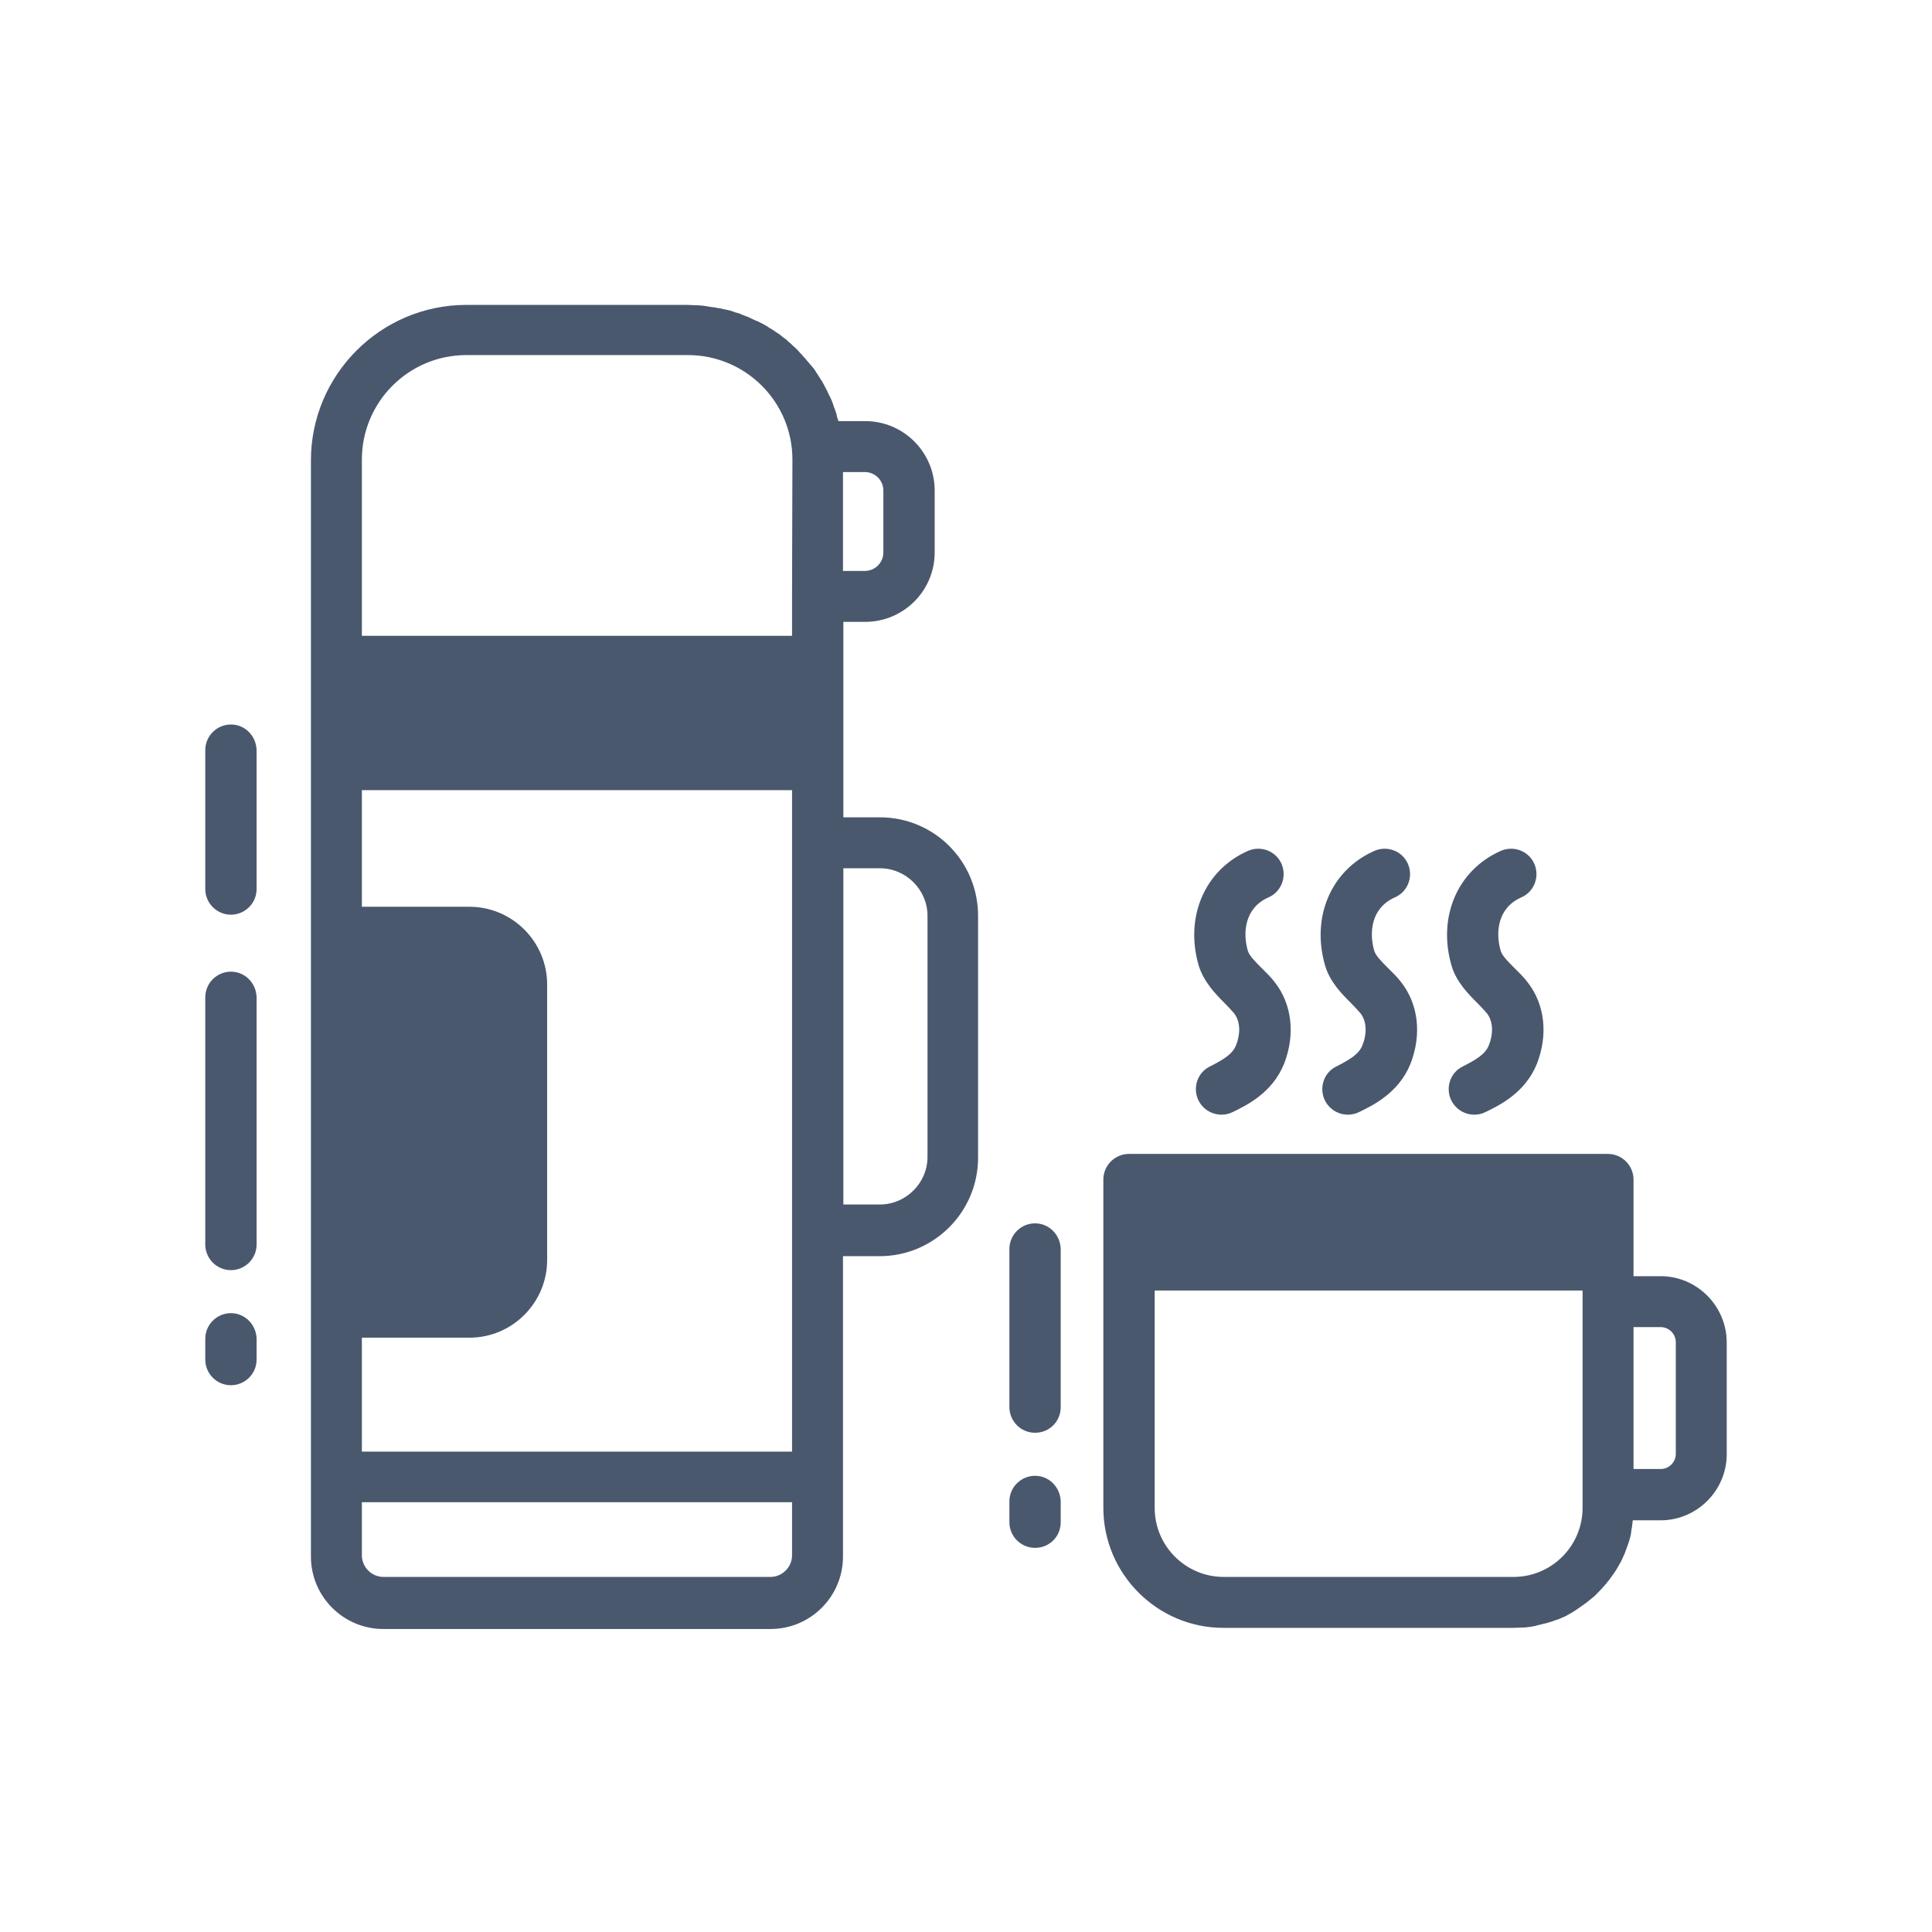<?xml version="1.0" encoding="UTF-8"?> <!-- Generator: Adobe Illustrator 24.2.3, SVG Export Plug-In . SVG Version: 6.00 Build 0) --> <svg xmlns="http://www.w3.org/2000/svg" xmlns:xlink="http://www.w3.org/1999/xlink" id="vacuum_x5F_flask" x="0px" y="0px" viewBox="0 0 512 512" style="enable-background:new 0 0 512 512;" xml:space="preserve"> <style type="text/css"> .st0{fill:#4A586E;} </style> <g> <path class="st0" d="M324.6,265.9c1,1,1.8,1.9,2.5,2.7c1.8,2.4,1.5,5.8,0.5,8.3c-0.9,2.4-3.2,3.8-6.9,5.7c-3.4,1.6-4.7,5.7-3.1,9 c1.2,2.4,3.6,3.8,6.1,3.8c1,0,2-0.2,3-0.7c3.7-1.8,10.5-5.1,13.6-12.8c3-7.7,2.1-15.7-2.4-21.5c-1.1-1.5-2.4-2.7-3.6-3.9 c-1.6-1.6-3.2-3.2-3.6-4.5c-1.4-4.8-0.9-11.4,5.5-14.2c3.4-1.5,4.9-5.5,3.4-8.9c-1.5-3.4-5.5-4.9-8.9-3.4 c-11.5,5.1-16.8,17.6-13,30.5C319.1,260.3,322.1,263.4,324.6,265.9z"></path> <path class="st0" d="M358.1,265.9c1,1,1.8,1.9,2.5,2.7c1.8,2.4,1.5,5.8,0.5,8.3c-0.9,2.4-3.2,3.8-6.9,5.7c-3.4,1.6-4.7,5.7-3.1,9 c1.2,2.4,3.6,3.8,6.1,3.8c1,0,2-0.2,3-0.7c3.7-1.8,10.5-5.1,13.6-12.8c3-7.7,2.1-15.7-2.4-21.5c-1.1-1.5-2.4-2.7-3.6-3.9 c-1.6-1.6-3.2-3.2-3.6-4.5c-1.4-4.8-0.9-11.4,5.5-14.2c3.4-1.5,4.9-5.5,3.4-8.9c-1.5-3.4-5.5-4.9-8.9-3.4 c-11.5,5.1-16.8,17.6-13,30.5C352.5,260.3,355.6,263.4,358.1,265.9z"></path> <path class="st0" d="M391.6,265.9c1,1,1.8,1.9,2.5,2.7c1.8,2.4,1.5,5.8,0.5,8.3c-0.9,2.4-3.2,3.8-6.9,5.7c-3.4,1.6-4.7,5.7-3.1,9 c1.2,2.4,3.6,3.8,6.1,3.8c1,0,2-0.2,3-0.7c3.7-1.8,10.5-5.1,13.6-12.8c3-7.7,2.1-15.7-2.4-21.5c-1.1-1.5-2.4-2.7-3.6-3.9 c-1.6-1.6-3.2-3.2-3.6-4.5c-1.4-4.8-0.9-11.4,5.5-14.2c3.4-1.5,4.9-5.5,3.4-8.9c-1.5-3.4-5.5-4.9-8.9-3.4 c-11.5,5.1-16.8,17.6-13,30.5C386,260.3,389.1,263.4,391.6,265.9z"></path> <path class="st0" d="M233.2,216.6h-9.7v-14v-27.3v-10.5h5.8c10.1,0,18.4-8.2,18.4-18.4V130c0-10.1-8.2-18.4-18.4-18.4h-7.1 c0,0,0,0,0,0c-0.1-0.3-0.2-0.6-0.3-0.9c-0.1-0.3-0.2-0.6-0.2-0.9c-0.1-0.3-0.2-0.6-0.3-0.9c-0.1-0.3-0.2-0.6-0.3-0.8 c-0.1-0.3-0.2-0.6-0.3-0.9c-0.1-0.3-0.2-0.5-0.3-0.8c-0.1-0.3-0.2-0.6-0.4-0.9c-0.1-0.3-0.2-0.5-0.4-0.8c-0.1-0.3-0.3-0.6-0.4-0.9 c-0.1-0.3-0.3-0.5-0.4-0.8c-0.3-0.5-0.5-1-0.8-1.5c-0.2-0.3-0.3-0.6-0.5-0.8c-0.2-0.3-0.3-0.5-0.5-0.8c-0.2-0.3-0.3-0.5-0.5-0.8 c-0.2-0.3-0.4-0.5-0.5-0.8c-0.2-0.2-0.3-0.5-0.5-0.7c-0.2-0.2-0.4-0.5-0.6-0.7s-0.4-0.5-0.6-0.7c-0.2-0.2-0.4-0.5-0.6-0.7 c-0.2-0.3-0.4-0.5-0.7-0.8c-0.2-0.2-0.4-0.4-0.5-0.6c-0.4-0.4-0.8-0.8-1.2-1.3c-0.2-0.2-0.4-0.4-0.5-0.5c-0.3-0.2-0.5-0.5-0.8-0.7 c-0.2-0.2-0.4-0.4-0.6-0.6c-0.3-0.2-0.5-0.4-0.8-0.7c-0.2-0.2-0.4-0.4-0.6-0.5c-0.3-0.2-0.5-0.4-0.8-0.6c-0.2-0.2-0.4-0.3-0.6-0.5 c-0.3-0.2-0.6-0.4-0.9-0.6c-0.2-0.1-0.4-0.3-0.6-0.4c-0.4-0.3-0.9-0.6-1.3-0.8c-0.1-0.1-0.3-0.2-0.4-0.3c-0.5-0.3-0.9-0.5-1.4-0.8 c-0.2-0.1-0.4-0.2-0.6-0.3c-0.4-0.2-0.7-0.4-1.1-0.5c-0.2-0.1-0.5-0.2-0.7-0.3c-0.3-0.2-0.7-0.3-1-0.5c-0.2-0.1-0.5-0.2-0.7-0.3 c-0.4-0.1-0.7-0.3-1.1-0.4c-0.2-0.1-0.4-0.2-0.7-0.3c-0.4-0.2-0.9-0.3-1.3-0.4c-0.2-0.1-0.3-0.1-0.5-0.2c-0.6-0.2-1.2-0.4-1.8-0.5 c-0.2,0-0.3-0.1-0.5-0.1c-0.5-0.1-0.9-0.2-1.4-0.3c-0.2,0-0.5-0.1-0.7-0.1c-0.4-0.1-0.8-0.2-1.2-0.2c-0.2,0-0.5-0.1-0.7-0.1 c-0.4-0.1-0.8-0.1-1.2-0.2c-0.2,0-0.5-0.1-0.7-0.1c-0.4,0-0.9-0.1-1.3-0.1c-0.2,0-0.4,0-0.6,0c-0.7,0-1.3-0.1-2-0.1h-58.7 c-22.7,0-41.2,18.5-41.2,41.2v53.5v27.3v44.4v100.8v43.7v20.8c0,10.6,8.6,19.2,19.2,19.2h102.6c10.6,0,19.2-8.6,19.2-19.2v-20.8 v-58.8h9.7c14.4,0,26.1-11.7,26.1-26.1v-63.9C259.3,228.3,247.6,216.6,233.2,216.6z M223.4,125.1h5.8c2.7,0,4.9,2.2,4.9,4.9v16.4 c0,2.7-2.2,4.9-4.9,4.9h-5.8V125.1z M209.9,412.2c0,3.1-2.6,5.7-5.7,5.7H101.6c-3.1,0-5.7-2.6-5.7-5.7v-14.1h114V412.2z M209.9,384.7h-114v-30.2h28.5c11.4,0,20.6-9.3,20.6-20.6v-73c0-11.4-9.3-20.6-20.6-20.6H95.9v-30.9h114V384.7z M209.9,158v10.5 h-114v-46.7c0-15.3,12.4-27.7,27.7-27.7h58.7c15.3,0,27.7,12.4,27.7,27.7L209.9,158L209.9,158z M245.8,306.6 c0,6.9-5.7,12.6-12.6,12.6h-9.7v-89.1h9.7c6.9,0,12.6,5.7,12.6,12.6V306.6z"></path> <path class="st0" d="M440.1,338.2h-7.2v-3v-22.6c0-3.7-3-6.8-6.8-6.8H299.2c-3.7,0-6.8,3-6.8,6.8v22.6v64.4 c0,17.5,14.3,31.8,31.8,31.8h76.8c1,0,1.9-0.1,2.9-0.1c0.1,0,0.1,0,0.2,0c0.9-0.1,1.8-0.2,2.7-0.4c0.1,0,0.2,0,0.3-0.1 c0.9-0.2,1.7-0.4,2.5-0.6c0.1,0,0.3-0.1,0.4-0.1c0.8-0.2,1.6-0.5,2.4-0.8c0.1,0,0.3-0.1,0.4-0.1c0.8-0.3,1.6-0.7,2.3-1 c0.1-0.1,0.2-0.1,0.3-0.2c0.8-0.4,1.5-0.8,2.2-1.3c0.1-0.1,0.2-0.1,0.3-0.2c0.7-0.5,1.5-1,2.1-1.5c0.1,0,0.1-0.1,0.2-0.1 c0.7-0.6,1.4-1.1,2.1-1.7c0,0,0,0,0,0c0.7-0.6,1.3-1.3,2-2c0,0,0.1-0.1,0.1-0.1c0.6-0.7,1.2-1.3,1.7-2c0.1-0.1,0.1-0.1,0.2-0.2 c0.5-0.7,1-1.4,1.5-2.1c0.1-0.1,0.1-0.2,0.2-0.3c0.5-0.7,0.9-1.5,1.3-2.2c0.1-0.1,0.1-0.2,0.2-0.3c0.4-0.8,0.7-1.6,1.1-2.4 c0-0.1,0.1-0.2,0.1-0.3c0.3-0.8,0.6-1.6,0.9-2.5c0-0.1,0.1-0.2,0.1-0.3c0.3-0.9,0.5-1.8,0.6-2.6c0-0.1,0-0.1,0-0.2 c0.2-0.9,0.3-1.9,0.4-2.8l0,0h7.4c9.6,0,17.5-7.9,17.5-17.5v-29.6C457.6,346.1,449.7,338.2,440.1,338.2z M419.4,399.6 c0,10.1-8.2,18.3-18.3,18.3h-76.8c-10.1,0-18.3-8.2-18.3-18.3V342h113.4V399.6z M444.1,385.3c0,2.2-1.8,4-4,4h-7.2v-37.6h7.2 c2.2,0,4,1.8,4,4V385.3z"></path> <path class="st0" d="M61.2,348c-3.7,0-6.8,3-6.8,6.8v5.5c0,3.7,3,6.8,6.8,6.8c3.7,0,6.8-3,6.8-6.8v-5.5C67.9,351,64.9,348,61.2,348 z"></path> <path class="st0" d="M61.2,257.5c-3.7,0-6.8,3-6.8,6.8v65.5c0,3.7,3,6.8,6.8,6.8c3.7,0,6.8-3,6.8-6.8v-65.5 C67.9,260.5,64.9,257.5,61.2,257.5z"></path> <path class="st0" d="M61.2,192c-3.7,0-6.8,3-6.8,6.8v36.8c0,3.7,3,6.8,6.8,6.8c3.7,0,6.8-3,6.8-6.8v-36.8 C67.9,195,64.9,192,61.2,192z"></path> <path class="st0" d="M274.3,391.1c-3.7,0-6.8,3-6.8,6.8v5.5c0,3.7,3,6.8,6.8,6.8s6.8-3,6.8-6.8v-5.5 C281,394.1,278,391.1,274.3,391.1z"></path> <path class="st0" d="M274.3,324.2c-3.7,0-6.8,3-6.8,6.8v41.9c0,3.7,3,6.8,6.8,6.8s6.8-3,6.8-6.8V331 C281,327.2,278,324.2,274.3,324.2z"></path> </g> </svg> 